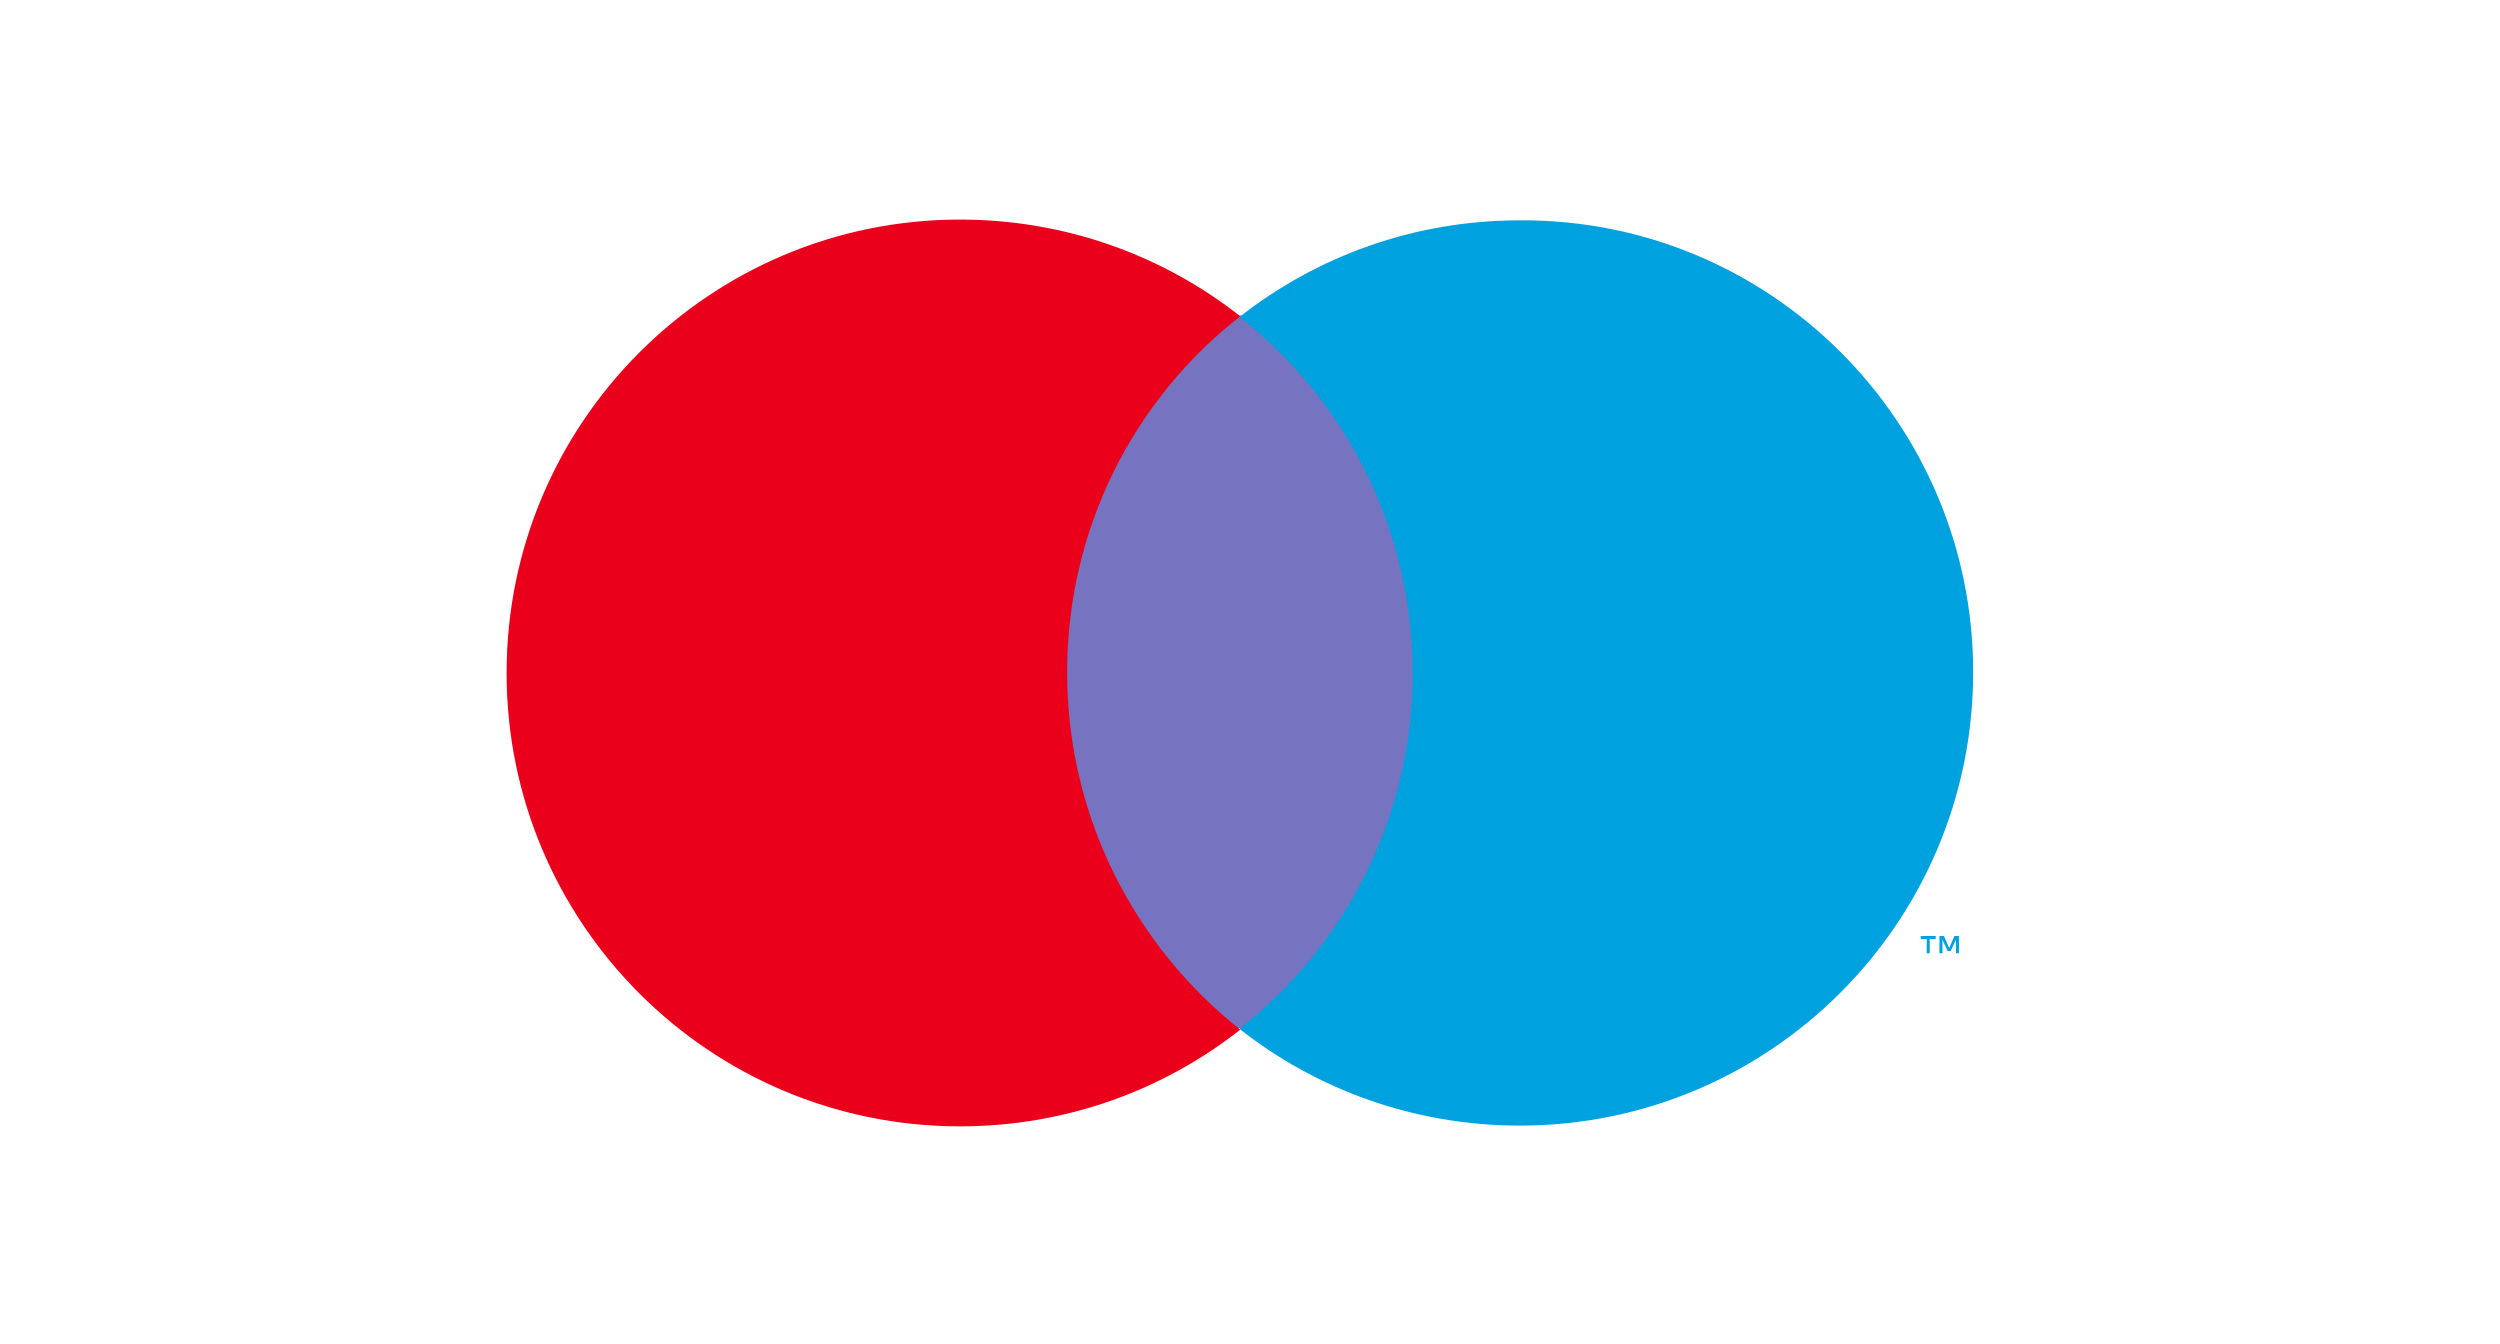<?xml version="1.0" encoding="utf-8"?>
<!-- Generator: Adobe Illustrator 25.1.0, SVG Export Plug-In . SVG Version: 6.00 Build 0)  -->
<svg version="1.1" id="Logos" xmlns="http://www.w3.org/2000/svg" xmlns:xlink="http://www.w3.org/1999/xlink" x="0px" y="0px"
	 viewBox="0 0 333.6 179.3" style="enable-background:new 0 0 333.6 179.3;" xml:space="preserve">
<style type="text/css">
	.st0{fill:#7673C0;}
	.st1{fill:#EB001B;}
	.st2{fill:#00A1DF;}
</style>
<g id="Maestro">
	<rect x="139" y="42.1" class="st0" width="52.9" height="95.1"/>
	<path id="XMLID_6_" class="st1" d="M142.4,89.7c0-19.3,9-36.5,23.1-47.5c-10.3-8.1-23.3-12.9-37.4-12.9
		c-33.4,0-60.5,27.1-60.5,60.5c0,33.4,27.1,60.5,60.5,60.5c14.1,0,27.1-4.8,37.4-12.9C151.4,126.2,142.4,109,142.4,89.7z"/>
	<path class="st2" d="M257.5,127.2v-1.9h0.8v-0.4h-2v0.4h0.8v1.9H257.5z M261.4,127.2v-2.3h-0.6l-0.7,1.6l-0.7-1.6h-0.6v2.3h0.4
		v-1.8l0.7,1.5h0.4l0.7-1.5v1.8H261.4z"/>
	<path class="st2" d="M263.3,89.7c0,33.4-27.1,60.5-60.5,60.5c-14.1,0-27.1-4.8-37.4-12.9c14.1-11.1,23.1-28.3,23.1-47.5
		s-9-36.5-23.1-47.5c10.3-8.1,23.3-12.9,37.4-12.9C236.2,29.2,263.3,56.3,263.3,89.7z"/>
</g>
</svg>

